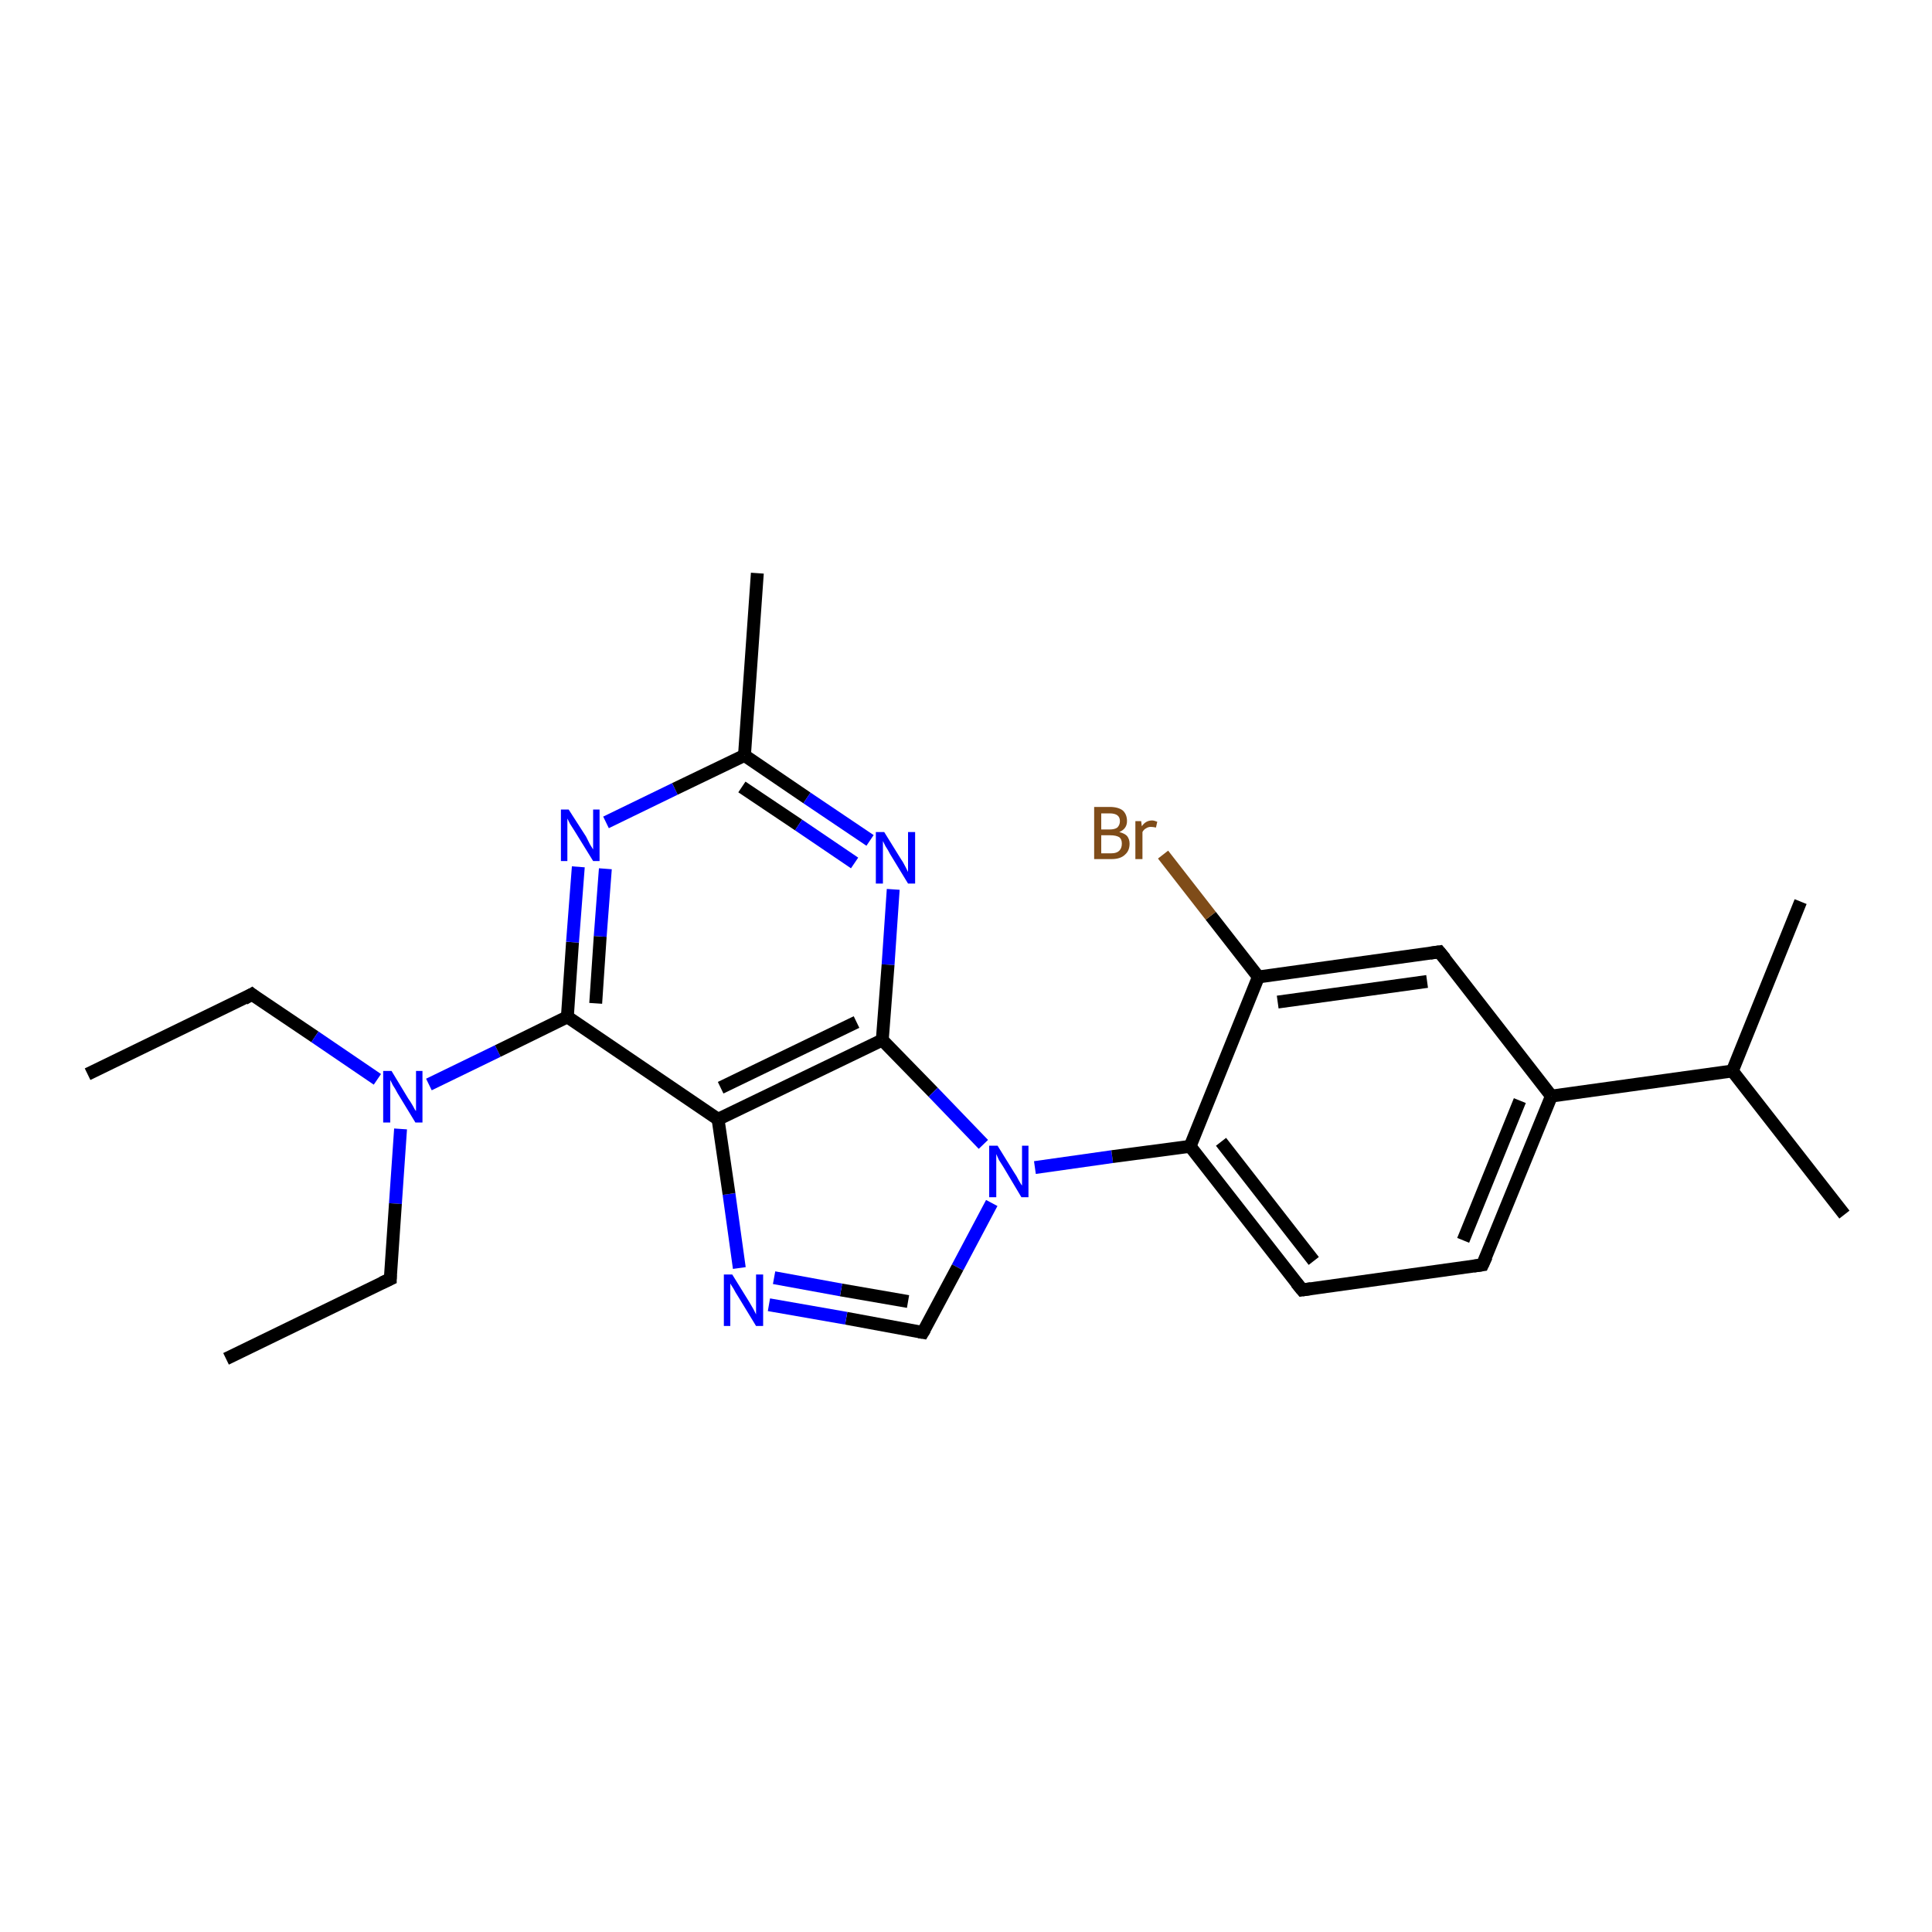 <?xml version='1.0' encoding='iso-8859-1'?>
<svg version='1.1' baseProfile='full'
              xmlns='http://www.w3.org/2000/svg'
                      xmlns:rdkit='http://www.rdkit.org/xml'
                      xmlns:xlink='http://www.w3.org/1999/xlink'
                  xml:space='preserve'
width='300px' height='300px' viewBox='0 0 300 300'>
<!-- END OF HEADER -->
<rect style='opacity:1.0;fill:#FFFFFF;stroke:none' width='300.0' height='300.0' x='0.0' y='0.0'> </rect>
<path class='bond-0 atom-0 atom-1' d='M 13.6,166.8 L 39.1,154.4' style='fill:none;fill-rule:evenodd;stroke:#000000;stroke-width:2.0px;stroke-linecap:butt;stroke-linejoin:miter;stroke-opacity:1' />
<path class='bond-1 atom-1 atom-2' d='M 39.1,154.4 L 48.9,161.0' style='fill:none;fill-rule:evenodd;stroke:#000000;stroke-width:2.0px;stroke-linecap:butt;stroke-linejoin:miter;stroke-opacity:1' />
<path class='bond-1 atom-1 atom-2' d='M 48.9,161.0 L 58.6,167.6' style='fill:none;fill-rule:evenodd;stroke:#0000FF;stroke-width:2.0px;stroke-linecap:butt;stroke-linejoin:miter;stroke-opacity:1' />
<path class='bond-2 atom-2 atom-3' d='M 62.2,175.3 L 61.4,186.9' style='fill:none;fill-rule:evenodd;stroke:#0000FF;stroke-width:2.0px;stroke-linecap:butt;stroke-linejoin:miter;stroke-opacity:1' />
<path class='bond-2 atom-2 atom-3' d='M 61.4,186.9 L 60.6,198.6' style='fill:none;fill-rule:evenodd;stroke:#000000;stroke-width:2.0px;stroke-linecap:butt;stroke-linejoin:miter;stroke-opacity:1' />
<path class='bond-3 atom-3 atom-4' d='M 60.6,198.6 L 35.1,211.0' style='fill:none;fill-rule:evenodd;stroke:#000000;stroke-width:2.0px;stroke-linecap:butt;stroke-linejoin:miter;stroke-opacity:1' />
<path class='bond-4 atom-2 atom-5' d='M 66.6,168.4 L 77.3,163.2' style='fill:none;fill-rule:evenodd;stroke:#0000FF;stroke-width:2.0px;stroke-linecap:butt;stroke-linejoin:miter;stroke-opacity:1' />
<path class='bond-4 atom-2 atom-5' d='M 77.3,163.2 L 88.1,157.9' style='fill:none;fill-rule:evenodd;stroke:#000000;stroke-width:2.0px;stroke-linecap:butt;stroke-linejoin:miter;stroke-opacity:1' />
<path class='bond-5 atom-5 atom-6' d='M 88.1,157.9 L 88.9,146.3' style='fill:none;fill-rule:evenodd;stroke:#000000;stroke-width:2.0px;stroke-linecap:butt;stroke-linejoin:miter;stroke-opacity:1' />
<path class='bond-5 atom-5 atom-6' d='M 88.9,146.3 L 89.8,134.6' style='fill:none;fill-rule:evenodd;stroke:#0000FF;stroke-width:2.0px;stroke-linecap:butt;stroke-linejoin:miter;stroke-opacity:1' />
<path class='bond-5 atom-5 atom-6' d='M 92.5,155.8 L 93.2,145.4' style='fill:none;fill-rule:evenodd;stroke:#000000;stroke-width:2.0px;stroke-linecap:butt;stroke-linejoin:miter;stroke-opacity:1' />
<path class='bond-5 atom-5 atom-6' d='M 93.2,145.4 L 94.0,134.9' style='fill:none;fill-rule:evenodd;stroke:#0000FF;stroke-width:2.0px;stroke-linecap:butt;stroke-linejoin:miter;stroke-opacity:1' />
<path class='bond-6 atom-6 atom-7' d='M 94.1,127.7 L 104.8,122.5' style='fill:none;fill-rule:evenodd;stroke:#0000FF;stroke-width:2.0px;stroke-linecap:butt;stroke-linejoin:miter;stroke-opacity:1' />
<path class='bond-6 atom-6 atom-7' d='M 104.8,122.5 L 115.6,117.3' style='fill:none;fill-rule:evenodd;stroke:#000000;stroke-width:2.0px;stroke-linecap:butt;stroke-linejoin:miter;stroke-opacity:1' />
<path class='bond-7 atom-7 atom-8' d='M 115.6,117.3 L 117.6,89.0' style='fill:none;fill-rule:evenodd;stroke:#000000;stroke-width:2.0px;stroke-linecap:butt;stroke-linejoin:miter;stroke-opacity:1' />
<path class='bond-8 atom-7 atom-9' d='M 115.6,117.3 L 125.3,123.9' style='fill:none;fill-rule:evenodd;stroke:#000000;stroke-width:2.0px;stroke-linecap:butt;stroke-linejoin:miter;stroke-opacity:1' />
<path class='bond-8 atom-7 atom-9' d='M 125.3,123.9 L 135.1,130.5' style='fill:none;fill-rule:evenodd;stroke:#0000FF;stroke-width:2.0px;stroke-linecap:butt;stroke-linejoin:miter;stroke-opacity:1' />
<path class='bond-8 atom-7 atom-9' d='M 115.2,122.2 L 124.0,128.1' style='fill:none;fill-rule:evenodd;stroke:#000000;stroke-width:2.0px;stroke-linecap:butt;stroke-linejoin:miter;stroke-opacity:1' />
<path class='bond-8 atom-7 atom-9' d='M 124.0,128.1 L 132.7,134.0' style='fill:none;fill-rule:evenodd;stroke:#0000FF;stroke-width:2.0px;stroke-linecap:butt;stroke-linejoin:miter;stroke-opacity:1' />
<path class='bond-9 atom-9 atom-10' d='M 138.7,138.1 L 137.9,149.8' style='fill:none;fill-rule:evenodd;stroke:#0000FF;stroke-width:2.0px;stroke-linecap:butt;stroke-linejoin:miter;stroke-opacity:1' />
<path class='bond-9 atom-9 atom-10' d='M 137.9,149.8 L 137.0,161.5' style='fill:none;fill-rule:evenodd;stroke:#000000;stroke-width:2.0px;stroke-linecap:butt;stroke-linejoin:miter;stroke-opacity:1' />
<path class='bond-10 atom-10 atom-11' d='M 137.0,161.5 L 144.9,169.6' style='fill:none;fill-rule:evenodd;stroke:#000000;stroke-width:2.0px;stroke-linecap:butt;stroke-linejoin:miter;stroke-opacity:1' />
<path class='bond-10 atom-10 atom-11' d='M 144.9,169.6 L 152.7,177.7' style='fill:none;fill-rule:evenodd;stroke:#0000FF;stroke-width:2.0px;stroke-linecap:butt;stroke-linejoin:miter;stroke-opacity:1' />
<path class='bond-11 atom-11 atom-12' d='M 154.0,186.8 L 148.7,196.8' style='fill:none;fill-rule:evenodd;stroke:#0000FF;stroke-width:2.0px;stroke-linecap:butt;stroke-linejoin:miter;stroke-opacity:1' />
<path class='bond-11 atom-11 atom-12' d='M 148.7,196.8 L 143.3,206.9' style='fill:none;fill-rule:evenodd;stroke:#000000;stroke-width:2.0px;stroke-linecap:butt;stroke-linejoin:miter;stroke-opacity:1' />
<path class='bond-12 atom-12 atom-13' d='M 143.3,206.9 L 131.4,204.7' style='fill:none;fill-rule:evenodd;stroke:#000000;stroke-width:2.0px;stroke-linecap:butt;stroke-linejoin:miter;stroke-opacity:1' />
<path class='bond-12 atom-12 atom-13' d='M 131.4,204.7 L 119.4,202.6' style='fill:none;fill-rule:evenodd;stroke:#0000FF;stroke-width:2.0px;stroke-linecap:butt;stroke-linejoin:miter;stroke-opacity:1' />
<path class='bond-12 atom-12 atom-13' d='M 141.0,202.1 L 130.6,200.3' style='fill:none;fill-rule:evenodd;stroke:#000000;stroke-width:2.0px;stroke-linecap:butt;stroke-linejoin:miter;stroke-opacity:1' />
<path class='bond-12 atom-12 atom-13' d='M 130.6,200.3 L 120.2,198.4' style='fill:none;fill-rule:evenodd;stroke:#0000FF;stroke-width:2.0px;stroke-linecap:butt;stroke-linejoin:miter;stroke-opacity:1' />
<path class='bond-13 atom-13 atom-14' d='M 114.8,196.9 L 113.2,185.4' style='fill:none;fill-rule:evenodd;stroke:#0000FF;stroke-width:2.0px;stroke-linecap:butt;stroke-linejoin:miter;stroke-opacity:1' />
<path class='bond-13 atom-13 atom-14' d='M 113.2,185.4 L 111.5,173.8' style='fill:none;fill-rule:evenodd;stroke:#000000;stroke-width:2.0px;stroke-linecap:butt;stroke-linejoin:miter;stroke-opacity:1' />
<path class='bond-14 atom-11 atom-15' d='M 160.7,181.3 L 172.7,179.6' style='fill:none;fill-rule:evenodd;stroke:#0000FF;stroke-width:2.0px;stroke-linecap:butt;stroke-linejoin:miter;stroke-opacity:1' />
<path class='bond-14 atom-11 atom-15' d='M 172.7,179.6 L 184.8,178.0' style='fill:none;fill-rule:evenodd;stroke:#000000;stroke-width:2.0px;stroke-linecap:butt;stroke-linejoin:miter;stroke-opacity:1' />
<path class='bond-15 atom-15 atom-16' d='M 184.8,178.0 L 202.2,200.3' style='fill:none;fill-rule:evenodd;stroke:#000000;stroke-width:2.0px;stroke-linecap:butt;stroke-linejoin:miter;stroke-opacity:1' />
<path class='bond-15 atom-15 atom-16' d='M 189.6,177.3 L 204.0,195.8' style='fill:none;fill-rule:evenodd;stroke:#000000;stroke-width:2.0px;stroke-linecap:butt;stroke-linejoin:miter;stroke-opacity:1' />
<path class='bond-16 atom-16 atom-17' d='M 202.2,200.3 L 230.2,196.4' style='fill:none;fill-rule:evenodd;stroke:#000000;stroke-width:2.0px;stroke-linecap:butt;stroke-linejoin:miter;stroke-opacity:1' />
<path class='bond-17 atom-17 atom-18' d='M 230.2,196.4 L 240.9,170.2' style='fill:none;fill-rule:evenodd;stroke:#000000;stroke-width:2.0px;stroke-linecap:butt;stroke-linejoin:miter;stroke-opacity:1' />
<path class='bond-17 atom-17 atom-18' d='M 227.2,192.6 L 236.0,170.9' style='fill:none;fill-rule:evenodd;stroke:#000000;stroke-width:2.0px;stroke-linecap:butt;stroke-linejoin:miter;stroke-opacity:1' />
<path class='bond-18 atom-18 atom-19' d='M 240.9,170.2 L 223.5,147.8' style='fill:none;fill-rule:evenodd;stroke:#000000;stroke-width:2.0px;stroke-linecap:butt;stroke-linejoin:miter;stroke-opacity:1' />
<path class='bond-19 atom-19 atom-20' d='M 223.5,147.8 L 195.4,151.7' style='fill:none;fill-rule:evenodd;stroke:#000000;stroke-width:2.0px;stroke-linecap:butt;stroke-linejoin:miter;stroke-opacity:1' />
<path class='bond-19 atom-19 atom-20' d='M 221.6,152.4 L 198.4,155.6' style='fill:none;fill-rule:evenodd;stroke:#000000;stroke-width:2.0px;stroke-linecap:butt;stroke-linejoin:miter;stroke-opacity:1' />
<path class='bond-20 atom-20 atom-21' d='M 195.4,151.7 L 188.0,142.2' style='fill:none;fill-rule:evenodd;stroke:#000000;stroke-width:2.0px;stroke-linecap:butt;stroke-linejoin:miter;stroke-opacity:1' />
<path class='bond-20 atom-20 atom-21' d='M 188.0,142.2 L 180.6,132.7' style='fill:none;fill-rule:evenodd;stroke:#7F4C19;stroke-width:2.0px;stroke-linecap:butt;stroke-linejoin:miter;stroke-opacity:1' />
<path class='bond-21 atom-18 atom-22' d='M 240.9,170.2 L 269.0,166.3' style='fill:none;fill-rule:evenodd;stroke:#000000;stroke-width:2.0px;stroke-linecap:butt;stroke-linejoin:miter;stroke-opacity:1' />
<path class='bond-22 atom-22 atom-23' d='M 269.0,166.3 L 286.4,188.6' style='fill:none;fill-rule:evenodd;stroke:#000000;stroke-width:2.0px;stroke-linecap:butt;stroke-linejoin:miter;stroke-opacity:1' />
<path class='bond-23 atom-22 atom-24' d='M 269.0,166.3 L 279.6,140.0' style='fill:none;fill-rule:evenodd;stroke:#000000;stroke-width:2.0px;stroke-linecap:butt;stroke-linejoin:miter;stroke-opacity:1' />
<path class='bond-24 atom-14 atom-5' d='M 111.5,173.8 L 88.1,157.9' style='fill:none;fill-rule:evenodd;stroke:#000000;stroke-width:2.0px;stroke-linecap:butt;stroke-linejoin:miter;stroke-opacity:1' />
<path class='bond-25 atom-20 atom-15' d='M 195.4,151.7 L 184.8,178.0' style='fill:none;fill-rule:evenodd;stroke:#000000;stroke-width:2.0px;stroke-linecap:butt;stroke-linejoin:miter;stroke-opacity:1' />
<path class='bond-26 atom-14 atom-10' d='M 111.5,173.8 L 137.0,161.5' style='fill:none;fill-rule:evenodd;stroke:#000000;stroke-width:2.0px;stroke-linecap:butt;stroke-linejoin:miter;stroke-opacity:1' />
<path class='bond-26 atom-14 atom-10' d='M 111.9,168.9 L 133.0,158.7' style='fill:none;fill-rule:evenodd;stroke:#000000;stroke-width:2.0px;stroke-linecap:butt;stroke-linejoin:miter;stroke-opacity:1' />
<path d='M 37.9,155.1 L 39.1,154.4 L 39.6,154.8' style='fill:none;stroke:#000000;stroke-width:2.0px;stroke-linecap:butt;stroke-linejoin:miter;stroke-opacity:1;' />
<path d='M 60.6,198.0 L 60.6,198.6 L 59.3,199.2' style='fill:none;stroke:#000000;stroke-width:2.0px;stroke-linecap:butt;stroke-linejoin:miter;stroke-opacity:1;' />
<path d='M 143.6,206.4 L 143.3,206.9 L 142.7,206.8' style='fill:none;stroke:#000000;stroke-width:2.0px;stroke-linecap:butt;stroke-linejoin:miter;stroke-opacity:1;' />
<path d='M 201.3,199.2 L 202.2,200.3 L 203.6,200.1' style='fill:none;stroke:#000000;stroke-width:2.0px;stroke-linecap:butt;stroke-linejoin:miter;stroke-opacity:1;' />
<path d='M 228.8,196.6 L 230.2,196.4 L 230.8,195.1' style='fill:none;stroke:#000000;stroke-width:2.0px;stroke-linecap:butt;stroke-linejoin:miter;stroke-opacity:1;' />
<path d='M 224.4,148.9 L 223.5,147.8 L 222.1,148.0' style='fill:none;stroke:#000000;stroke-width:2.0px;stroke-linecap:butt;stroke-linejoin:miter;stroke-opacity:1;' />
<path class='atom-2' d='M 60.8 166.3
L 63.4 170.6
Q 63.7 171.0, 64.1 171.7
Q 64.5 172.5, 64.6 172.5
L 64.6 166.3
L 65.6 166.3
L 65.6 174.3
L 64.5 174.3
L 61.7 169.7
Q 61.4 169.1, 61.0 168.5
Q 60.7 167.9, 60.6 167.7
L 60.6 174.3
L 59.5 174.3
L 59.5 166.3
L 60.8 166.3
' fill='#0000FF'/>
<path class='atom-6' d='M 88.3 125.7
L 91.0 129.9
Q 91.2 130.3, 91.6 131.1
Q 92.1 131.9, 92.1 131.9
L 92.1 125.7
L 93.1 125.7
L 93.1 133.7
L 92.1 133.7
L 89.2 129.0
Q 88.9 128.5, 88.5 127.9
Q 88.2 127.3, 88.1 127.1
L 88.1 133.7
L 87.1 133.7
L 87.1 125.7
L 88.3 125.7
' fill='#0000FF'/>
<path class='atom-9' d='M 137.3 129.2
L 139.9 133.4
Q 140.2 133.8, 140.6 134.6
Q 141.0 135.4, 141.0 135.4
L 141.0 129.2
L 142.1 129.2
L 142.1 137.2
L 141.0 137.2
L 138.2 132.6
Q 137.9 132.0, 137.5 131.4
Q 137.2 130.8, 137.1 130.6
L 137.1 137.2
L 136.0 137.2
L 136.0 129.2
L 137.3 129.2
' fill='#0000FF'/>
<path class='atom-11' d='M 154.9 177.9
L 157.5 182.1
Q 157.8 182.5, 158.2 183.3
Q 158.6 184.0, 158.7 184.1
L 158.7 177.9
L 159.7 177.9
L 159.7 185.9
L 158.6 185.9
L 155.8 181.2
Q 155.5 180.7, 155.1 180.1
Q 154.8 179.4, 154.7 179.2
L 154.7 185.9
L 153.6 185.9
L 153.6 177.9
L 154.9 177.9
' fill='#0000FF'/>
<path class='atom-13' d='M 113.7 197.9
L 116.3 202.1
Q 116.6 202.6, 117.0 203.3
Q 117.4 204.1, 117.4 204.1
L 117.4 197.9
L 118.5 197.9
L 118.5 205.9
L 117.4 205.9
L 114.6 201.3
Q 114.2 200.7, 113.9 200.1
Q 113.5 199.5, 113.4 199.3
L 113.4 205.9
L 112.4 205.9
L 112.4 197.9
L 113.7 197.9
' fill='#0000FF'/>
<path class='atom-21' d='M 173.8 129.2
Q 174.6 129.4, 175.0 129.8
Q 175.4 130.3, 175.4 131.0
Q 175.4 132.1, 174.7 132.7
Q 174.0 133.4, 172.6 133.4
L 169.9 133.4
L 169.9 125.3
L 172.3 125.3
Q 173.7 125.3, 174.4 125.9
Q 175.0 126.5, 175.0 127.5
Q 175.0 128.7, 173.8 129.2
M 171.0 126.3
L 171.0 128.8
L 172.3 128.8
Q 173.1 128.8, 173.5 128.5
Q 173.9 128.1, 173.9 127.5
Q 173.9 126.3, 172.3 126.3
L 171.0 126.3
M 172.6 132.5
Q 173.4 132.5, 173.8 132.1
Q 174.2 131.7, 174.2 131.0
Q 174.2 130.3, 173.8 130.0
Q 173.3 129.7, 172.4 129.7
L 171.0 129.7
L 171.0 132.5
L 172.6 132.5
' fill='#7F4C19'/>
<path class='atom-21' d='M 177.2 127.5
L 177.3 128.3
Q 177.9 127.4, 178.9 127.4
Q 179.2 127.4, 179.7 127.6
L 179.5 128.5
Q 179.0 128.4, 178.7 128.4
Q 178.3 128.4, 178.0 128.6
Q 177.6 128.8, 177.4 129.2
L 177.4 133.4
L 176.3 133.4
L 176.3 127.5
L 177.2 127.5
' fill='#7F4C19'/>
</svg>
